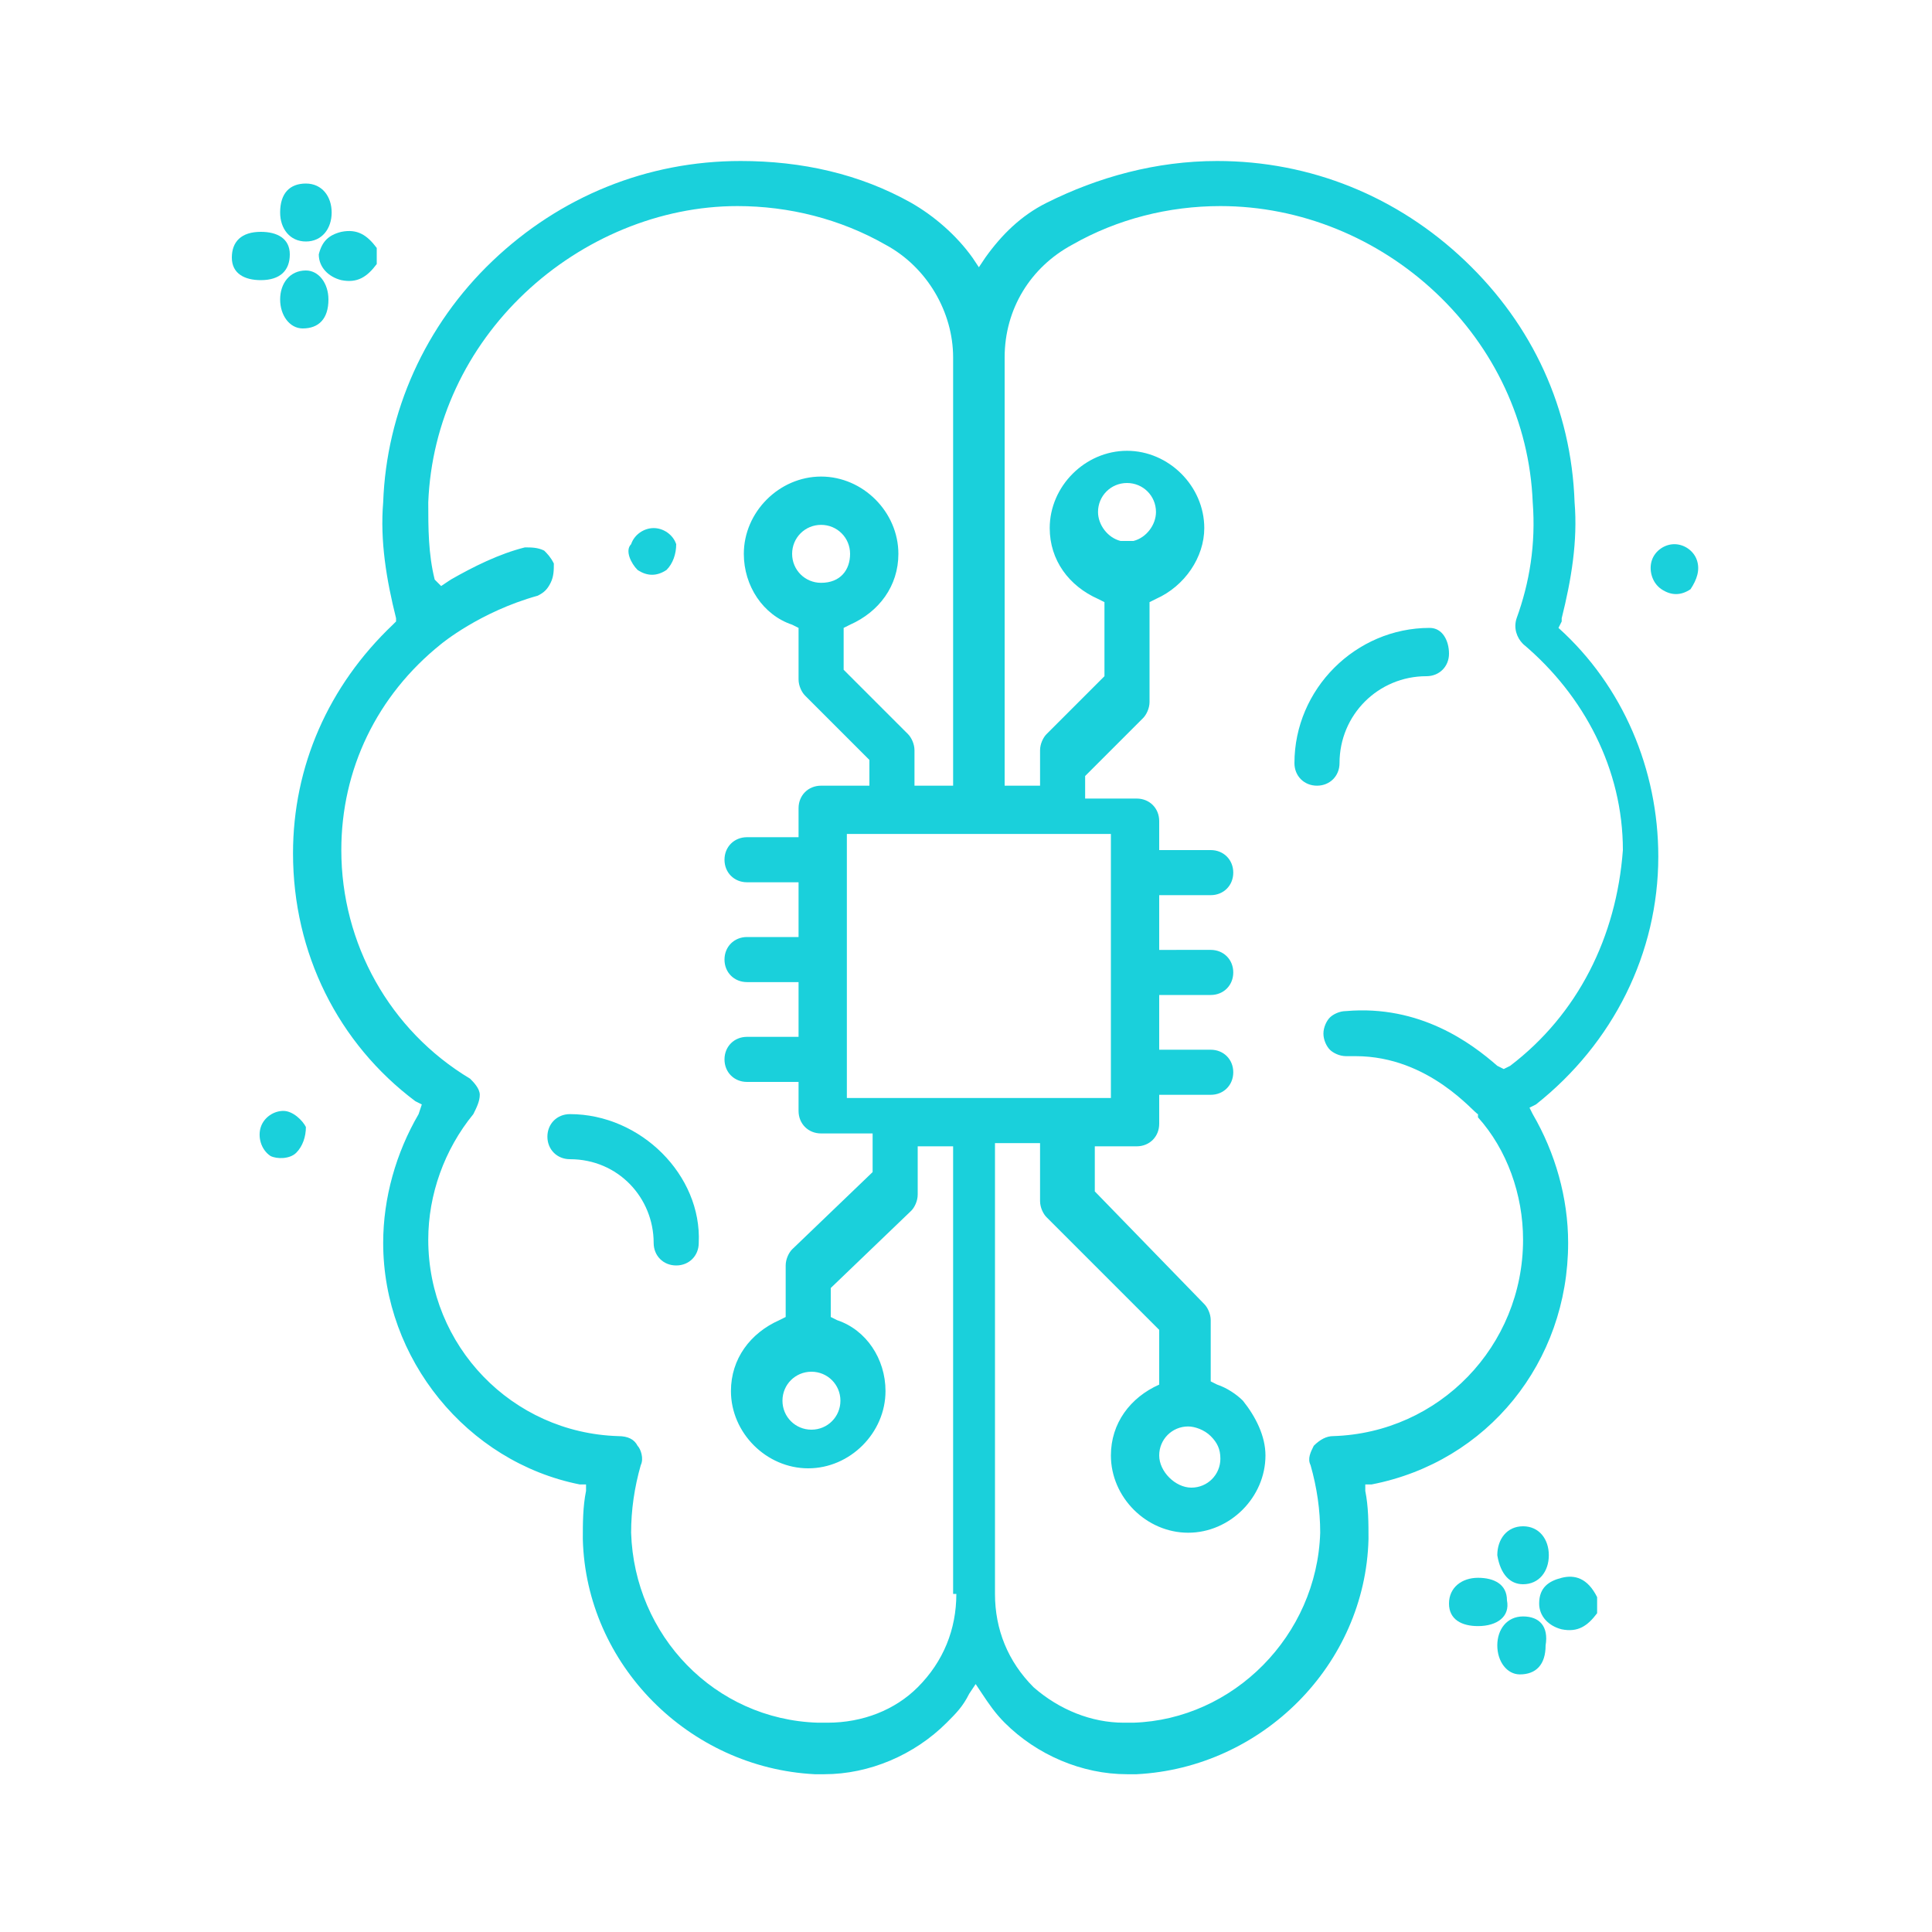 <?xml version="1.0" encoding="utf-8"?>
<!-- Generator: Adobe Illustrator 23.0.0, SVG Export Plug-In . SVG Version: 6.00 Build 0)  -->
<svg version="1.1" id="Layer_1" xmlns="http://www.w3.org/2000/svg" xmlns:xlink="http://www.w3.org/1999/xlink" x="0px" y="0px"
	 viewBox="0 0 60 60" style="enable-background:new 0 0 60 60;" xml:space="preserve">
<style type="text/css">
	.st0{fill:#1AD0DB;}
</style>
<g>
	<path class="st0" d="M48.5,19.3l0-0.1c0.3-1.2,0.5-2.4,0.4-3.6c-0.1-2.9-1.3-5.5-3.4-7.5c-2.1-2-4.8-3.1-7.7-3.1
		c-1.9,0-3.7,0.5-5.3,1.3c-0.8,0.4-1.4,1-1.9,1.7l-0.2,0.3L30.2,8c-0.5-0.7-1.2-1.3-1.9-1.7c-1.6-0.9-3.4-1.3-5.3-1.3
		c-2.9,0-5.6,1.1-7.7,3.1c-2.1,2-3.3,4.7-3.4,7.5c-0.1,1.2,0.1,2.4,0.4,3.6l0,0.1l-0.1,0.1c-2,1.9-3.1,4.4-3.1,7.1
		c0,3.1,1.4,5.9,3.8,7.7l0.2,0.1L13,34.6c-0.7,1.2-1.1,2.6-1.1,4c0,3.6,2.6,6.8,6.1,7.5l0.2,0l0,0.2c-0.1,0.5-0.1,1-0.1,1.5
		c0.1,3.9,3.3,7.1,7.2,7.3c0.1,0,0.2,0,0.2,0l0.1,0c1.4,0,2.8-0.6,3.8-1.6c0.3-0.3,0.5-0.5,0.7-0.9l0.2-0.3l0.2,0.3
		c0.2,0.3,0.4,0.6,0.7,0.9c1,1,2.4,1.6,3.8,1.6l0.1,0c0.1,0,0.2,0,0.2,0c3.9-0.2,7.1-3.4,7.2-7.3c0-0.5,0-1-0.1-1.5l0-0.2l0.2,0
		c3.6-0.7,6.1-3.8,6.1-7.5c0-1.4-0.4-2.8-1.1-4l-0.1-0.2l0.2-0.1c2.4-1.9,3.8-4.7,3.8-7.7c0-2.7-1.1-5.3-3.1-7.1L48.5,19.3z
		 M29.7,49.5c0,1.1-0.4,2.1-1.2,2.9c-0.7,0.7-1.7,1.1-2.8,1.1c-0.1,0-0.2,0-0.3,0c-3.2-0.1-5.7-2.7-5.8-5.9c0-0.7,0.1-1.4,0.3-2.1
		c0.1-0.2,0-0.5-0.1-0.6c-0.1-0.2-0.3-0.3-0.6-0.3c-3.3-0.1-5.9-2.8-5.9-6.1c0-1.4,0.5-2.8,1.4-3.9c0.1-0.2,0.2-0.4,0.2-0.6
		c0-0.2-0.2-0.4-0.3-0.5c-2.5-1.5-4-4.2-4-7.1c0-2.5,1.1-4.8,3.1-6.4c0,0,1.2-1,3-1.5c0.2-0.1,0.3-0.2,0.4-0.4
		c0.1-0.2,0.1-0.4,0.1-0.6c-0.1-0.2-0.2-0.3-0.3-0.4c-0.2-0.1-0.4-0.1-0.6-0.1c-0.8,0.2-1.6,0.6-2.3,1l-0.3,0.2L13.5,18
		c-0.2-0.8-0.2-1.6-0.2-2.4c0.1-2.5,1.2-4.8,3-6.5c1.8-1.7,4.2-2.7,6.6-2.7c1.6,0,3.2,0.4,4.6,1.2c1.3,0.7,2.1,2.1,2.1,3.5v13.3
		h-1.2v-1.1c0-0.2-0.1-0.4-0.2-0.5l-2-2v-1.3l0.2-0.1c0.9-0.4,1.5-1.2,1.5-2.2c0-1.3-1.1-2.4-2.4-2.4c-1.3,0-2.4,1.1-2.4,2.4
		c0,1,0.6,1.9,1.5,2.2l0.2,0.1v1.6c0,0.2,0.1,0.4,0.2,0.5l2,2v0.8h-1.5c-0.4,0-0.7,0.3-0.7,0.7V26h-1.6c-0.4,0-0.7,0.3-0.7,0.7
		c0,0.4,0.3,0.7,0.7,0.7h1.6v1.7h-1.6c-0.4,0-0.7,0.3-0.7,0.7c0,0.4,0.3,0.7,0.7,0.7h1.6v1.7h-1.6c-0.4,0-0.7,0.3-0.7,0.7
		c0,0.4,0.3,0.7,0.7,0.7h1.6v0.9c0,0.4,0.3,0.7,0.7,0.7h1.6v1.2l-2.5,2.4c-0.1,0.1-0.2,0.3-0.2,0.5v1.6l-0.2,0.1
		c-0.9,0.4-1.5,1.2-1.5,2.2c0,1.3,1.1,2.4,2.4,2.4c1.3,0,2.4-1.1,2.4-2.4c0-1-0.6-1.9-1.5-2.2l-0.2-0.1V40l2.5-2.4
		c0.1-0.1,0.2-0.3,0.2-0.5v-1.5h1.1V49.5z M25.5,18.1c-0.5,0-0.9-0.4-0.9-0.9s0.4-0.9,0.9-0.9c0.5,0,0.9,0.4,0.9,0.9
		S26.1,18.1,25.5,18.1z M26.1,43.5c0,0.5-0.4,0.9-0.9,0.9c-0.5,0-0.9-0.4-0.9-0.9s0.4-0.9,0.9-0.9C25.7,42.6,26.1,43,26.1,43.5z
		 M26.3,34.1v-8.2h8.2v8.2H26.3z M46.9,33.1l-0.2,0.1l-0.2-0.1c-0.8-0.7-2.4-1.9-4.7-1.7c-0.2,0-0.4,0.1-0.5,0.2
		c-0.1,0.1-0.2,0.3-0.2,0.5c0,0.2,0.1,0.4,0.2,0.5c0.1,0.1,0.3,0.2,0.5,0.2c0.1,0,0.2,0,0.3,0c2.3,0,3.7,1.8,3.8,1.8l0,0.1
		c0.9,1,1.4,2.4,1.4,3.8c0,3.3-2.6,6-5.9,6.1c-0.2,0-0.4,0.1-0.6,0.3c-0.1,0.2-0.2,0.4-0.1,0.6c0.2,0.7,0.3,1.4,0.3,2.1
		c-0.1,3.2-2.7,5.8-5.8,5.9c-0.1,0-0.2,0-0.3,0c-1,0-2-0.4-2.8-1.1c-0.8-0.8-1.2-1.8-1.2-2.9v-14h1.4v1.8c0,0.2,0.1,0.4,0.2,0.5
		l3.5,3.5v1.6L36,43c-0.9,0.4-1.5,1.2-1.5,2.2c0,1.3,1.1,2.4,2.4,2.4s2.4-1.1,2.4-2.4c0-0.6-0.3-1.2-0.7-1.7
		c-0.2-0.2-0.5-0.4-0.8-0.5l-0.2-0.1V41c0-0.2-0.1-0.4-0.2-0.5L34,37v-1.4h1.3c0.4,0,0.7-0.3,0.7-0.7v-0.9h1.6
		c0.4,0,0.7-0.3,0.7-0.7c0-0.4-0.3-0.7-0.7-0.7H36v-1.7h1.6c0.4,0,0.7-0.3,0.7-0.7c0-0.4-0.3-0.7-0.7-0.7H36v-1.7h1.6
		c0.4,0,0.7-0.3,0.7-0.7c0-0.4-0.3-0.7-0.7-0.7H36v-0.9c0-0.4-0.3-0.7-0.7-0.7h-1.6v-0.7l1.8-1.8c0.1-0.1,0.2-0.3,0.2-0.5v-3.1
		l0.2-0.1c0.9-0.4,1.5-1.3,1.5-2.2c0-1.3-1.1-2.4-2.4-2.4s-2.4,1.1-2.4,2.4c0,1,0.6,1.8,1.5,2.2l0.2,0.1V21l-1.8,1.8
		c-0.1,0.1-0.2,0.3-0.2,0.5v1.1h-1.1V11.1c0-1.5,0.8-2.8,2.1-3.5c1.4-0.8,3-1.2,4.6-1.2c2.5,0,4.9,1,6.7,2.7s2.9,4,3,6.5
		c0.1,1.3-0.1,2.5-0.5,3.6c-0.1,0.3,0,0.6,0.2,0.8c1.9,1.6,3.1,3.9,3.1,6.4C50.2,29.1,49,31.5,46.9,33.1z M36.9,44.3
		c0.2,0,0.5,0.1,0.7,0.3c0.2,0.2,0.3,0.4,0.3,0.7c0,0.5-0.4,0.9-0.9,0.9S36,45.7,36,45.2S36.4,44.3,36.9,44.3z M34.1,15.9
		c0-0.5,0.4-0.9,0.9-0.9c0.5,0,0.9,0.4,0.9,0.9c0,0.4-0.3,0.8-0.7,0.9c-0.1,0-0.1,0-0.2,0c-0.1,0-0.1,0-0.2,0
		C34.4,16.7,34.1,16.3,34.1,15.9z"/>
	<path class="st0" d="M44.4,19.5c-2.3,0-4.2,1.9-4.2,4.2c0,0.4,0.3,0.7,0.7,0.7s0.7-0.3,0.7-0.7c0-1.5,1.2-2.7,2.7-2.7
		c0.4,0,0.7-0.3,0.7-0.7S44.8,19.5,44.4,19.5z"/>
	<path class="st0" d="M17.7,34.6c-0.4,0-0.7,0.3-0.7,0.7c0,0.4,0.3,0.7,0.7,0.7c1.5,0,2.6,1.2,2.6,2.6c0,0.4,0.3,0.7,0.7,0.7
		s0.7-0.3,0.7-0.7C21.8,36.5,19.9,34.6,17.7,34.6z"/>
	<path class="st0" d="M19.8,17.7c0.3,0.2,0.6,0.2,0.9,0c0.2-0.2,0.3-0.5,0.3-0.8c-0.1-0.3-0.4-0.5-0.7-0.5c-0.3,0-0.6,0.2-0.7,0.5
		C19.4,17.1,19.6,17.5,19.8,17.7z"/>
	<path class="st0" d="M52.7,17.4c-0.1-0.3-0.4-0.5-0.7-0.5c0,0,0,0,0,0c-0.3,0-0.6,0.2-0.7,0.5c-0.1,0.3,0,0.7,0.3,0.9
		c0.3,0.2,0.6,0.2,0.9,0C52.7,18,52.8,17.7,52.7,17.4z"/>
	<path class="st0" d="M8.8,34.5C8.8,34.5,8.8,34.5,8.8,34.5c-0.3,0-0.6,0.2-0.7,0.5c-0.1,0.3,0,0.7,0.3,0.9C8.6,36,9,36,9.2,35.8
		c0.2-0.2,0.3-0.5,0.3-0.8C9.4,34.8,9.1,34.5,8.8,34.5z"/>
	<path class="st0" d="M48.5,49c-0.4,0.1-0.7,0.3-0.7,0.8c0,0.4,0.3,0.7,0.7,0.8c0.5,0.1,0.8-0.1,1.1-0.5c0-0.2,0-0.3,0-0.5
		C49.3,49,48.9,48.9,48.5,49z"/>
	<path class="st0" d="M47.3,50.2c-0.5,0-0.8,0.4-0.8,0.9c0,0.5,0.3,0.9,0.7,0.9c0.5,0,0.8-0.3,0.8-0.9
		C48.1,50.5,47.8,50.2,47.3,50.2z"/>
	<path class="st0" d="M47.3,49.2c0.5,0,0.8-0.4,0.8-0.9c0-0.5-0.3-0.9-0.8-0.9c-0.5,0-0.8,0.4-0.8,0.9
		C46.6,48.9,46.9,49.2,47.3,49.2z"/>
	<path class="st0" d="M46.8,49.7c0-0.5-0.4-0.7-0.9-0.7c-0.5,0-0.9,0.3-0.9,0.8c0,0.5,0.4,0.7,0.9,0.7
		C46.5,50.5,46.9,50.2,46.8,49.7z"/>
	<path class="st0" d="M9.9,7.9c0,0.4,0.3,0.7,0.7,0.8c0.5,0.1,0.8-0.1,1.1-0.5c0-0.2,0-0.3,0-0.5c-0.3-0.4-0.6-0.6-1.1-0.5
		C10.2,7.3,10,7.5,9.9,7.9z"/>
	<path class="st0" d="M9.5,8.4C9,8.4,8.7,8.8,8.7,9.3c0,0.5,0.3,0.9,0.7,0.9c0.5,0,0.8-0.3,0.8-0.9C10.2,8.8,9.9,8.4,9.5,8.4z"/>
	<path class="st0" d="M9.5,7.5c0.5,0,0.8-0.4,0.8-0.9c0-0.5-0.3-0.9-0.8-0.9C9,5.7,8.7,6,8.7,6.6C8.7,7.1,9,7.5,9.5,7.5z"/>
	<path class="st0" d="M9,7.9c0-0.5-0.4-0.7-0.9-0.7C7.5,7.2,7.2,7.5,7.2,8c0,0.5,0.4,0.7,0.9,0.7C8.7,8.7,9,8.4,9,7.9z"/>
</g>
</svg>
